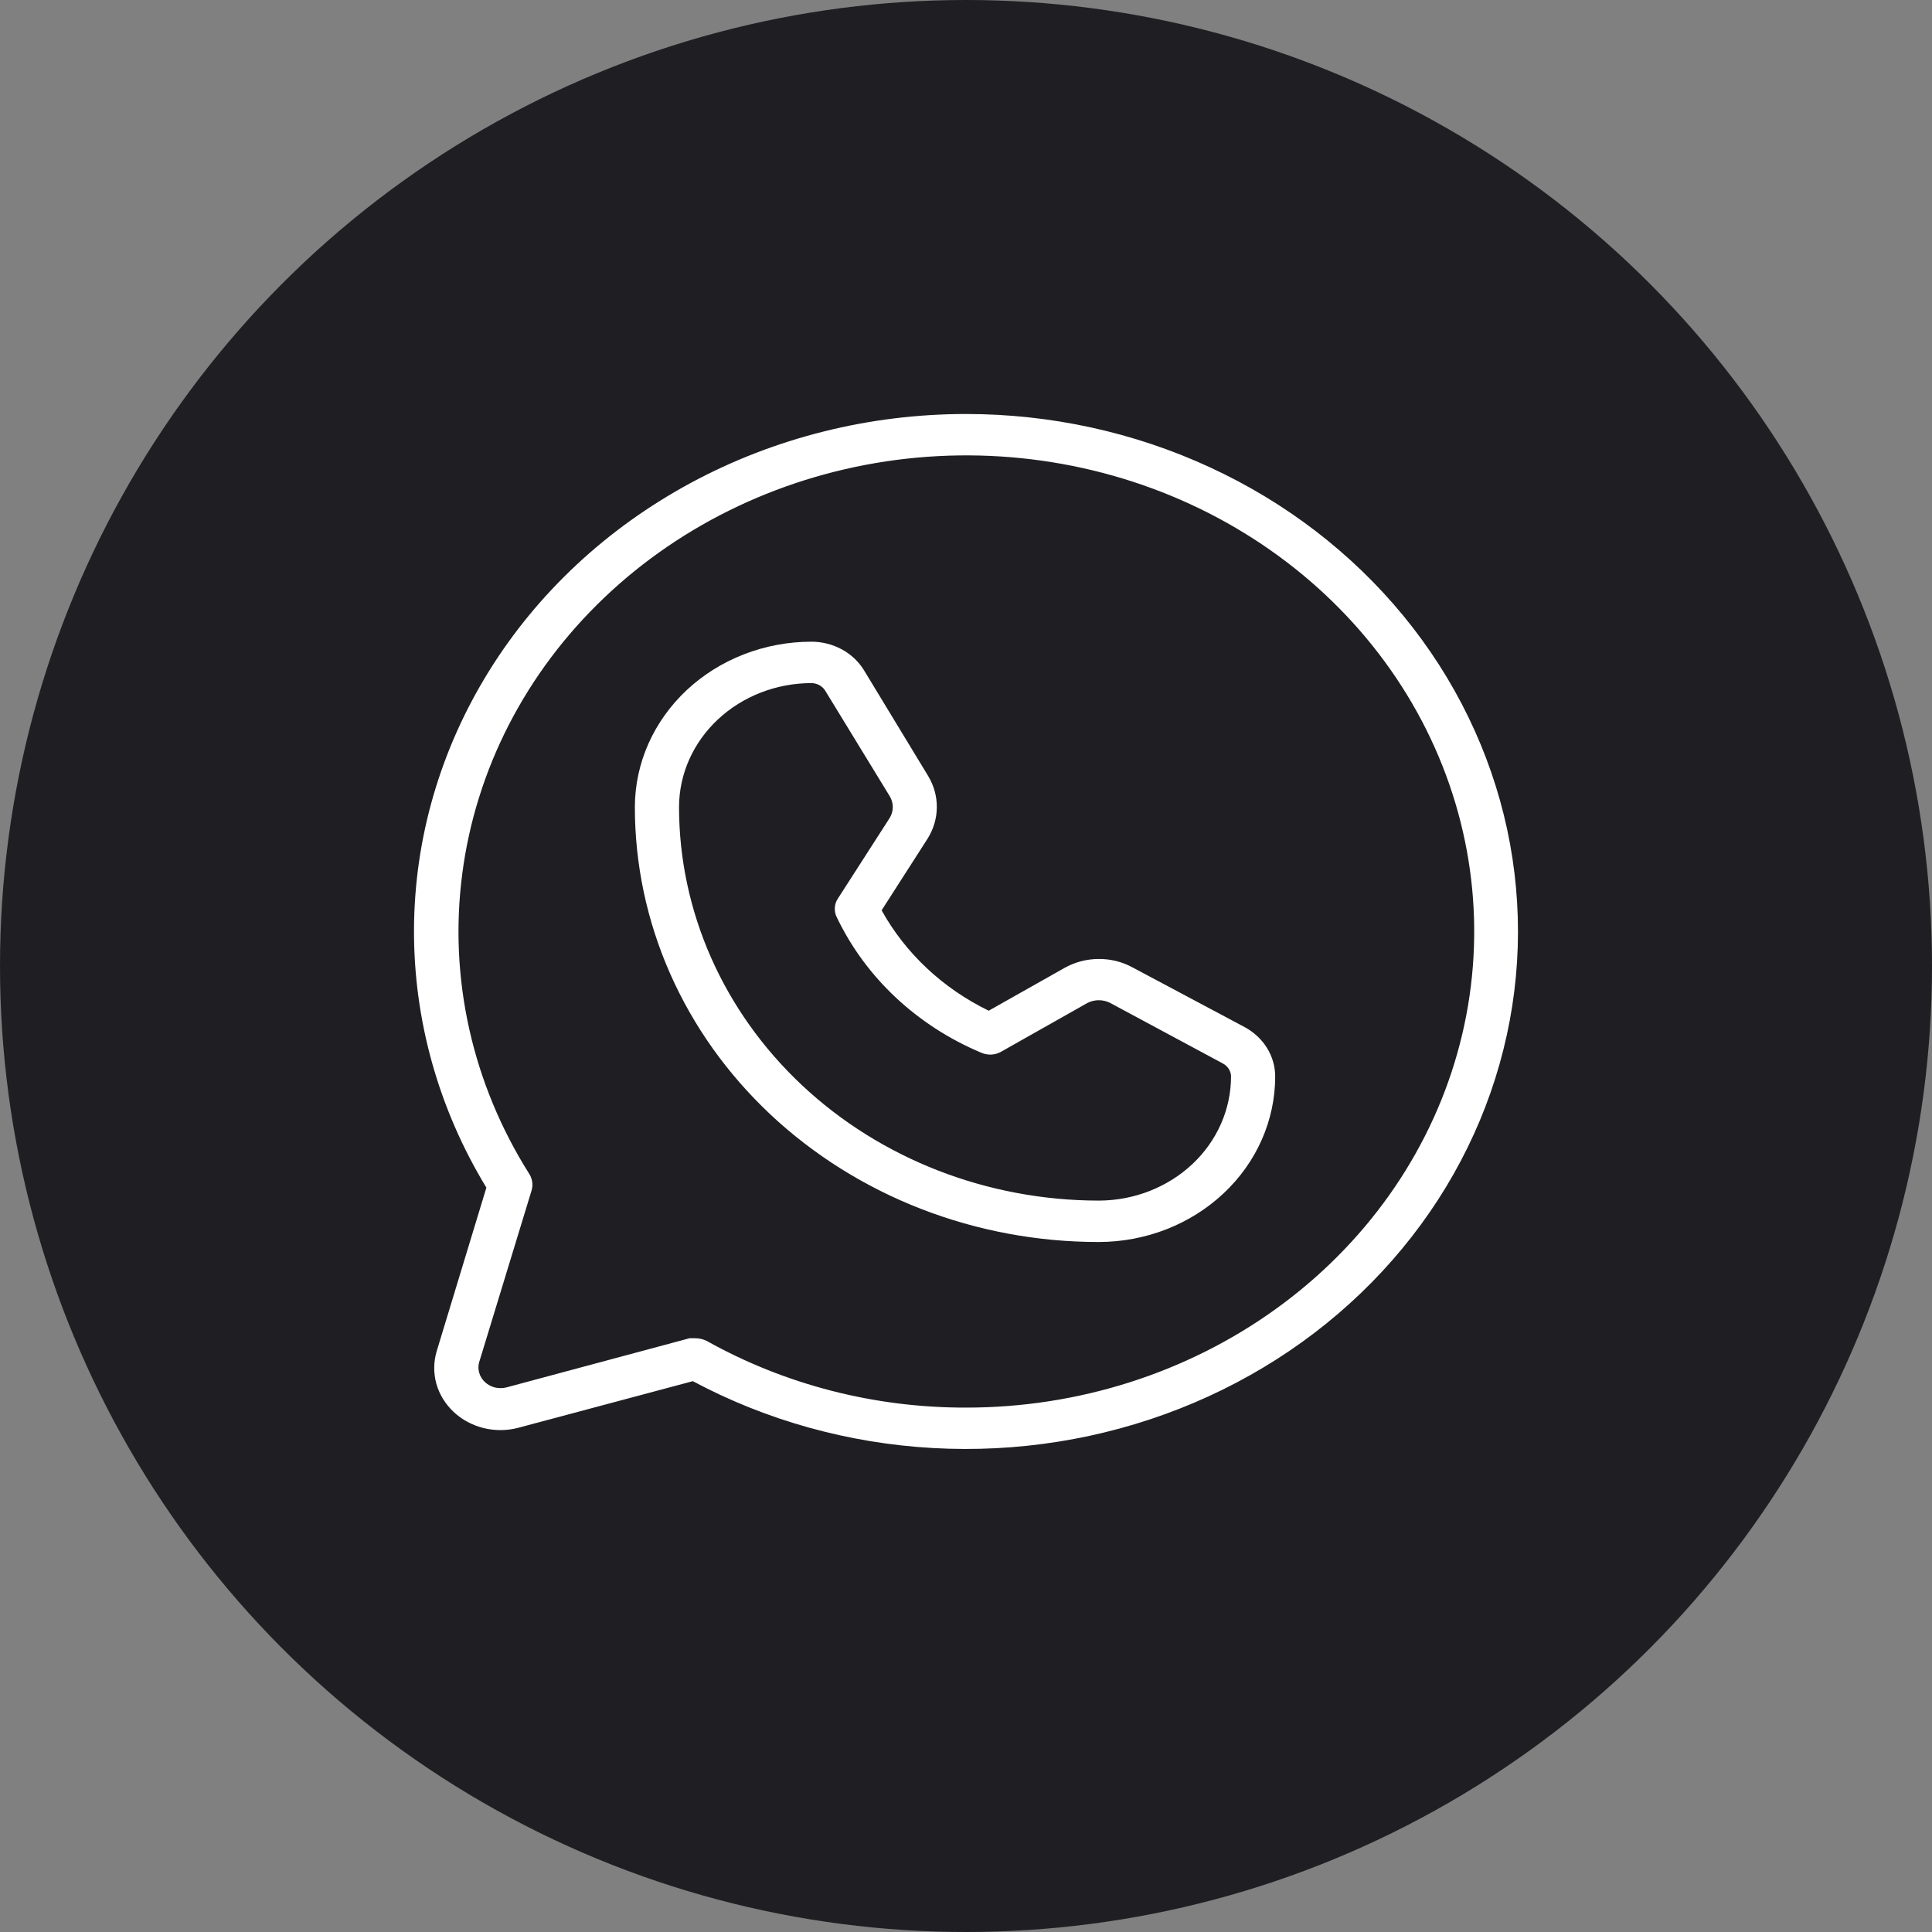 <?xml version="1.0" encoding="UTF-8"?> <svg xmlns="http://www.w3.org/2000/svg" width="28" height="28" viewBox="0 0 28 28" fill="none"><rect x="0" y="0" width="28" height="28" fill="#808080" stroke="none"/> <circle cx="14" cy="14" r="14" fill="#1F1F23"></circle> <path d="M14.001 6C12.601 6 11.225 6.344 10.011 6.999C8.797 7.654 7.787 8.596 7.084 9.731C6.38 10.866 6.006 12.155 6 13.467C5.994 14.78 6.356 16.072 7.049 17.212L6.329 19.582C6.283 19.736 6.281 19.899 6.324 20.054C6.367 20.208 6.454 20.349 6.574 20.462C6.695 20.576 6.845 20.656 7.01 20.697C7.175 20.737 7.349 20.736 7.513 20.692L10.041 20.017C11.106 20.586 12.295 20.917 13.518 20.986C14.741 21.055 15.964 20.86 17.094 20.416C18.224 19.972 19.23 19.291 20.034 18.424C20.838 17.558 21.42 16.53 21.733 15.42C22.047 14.31 22.084 13.147 21.843 12.021C21.601 10.895 21.087 9.836 20.34 8.926C19.593 8.016 18.633 7.279 17.534 6.772C16.435 6.264 15.226 6 14.001 6ZM14.001 20.4C12.677 20.403 11.378 20.069 10.241 19.433C10.191 19.409 10.137 19.396 10.081 19.395H9.993L7.337 20.108C7.283 20.121 7.225 20.121 7.171 20.108C7.117 20.094 7.067 20.067 7.028 20.03C6.988 19.993 6.959 19.946 6.945 19.895C6.93 19.845 6.93 19.791 6.945 19.74L7.705 17.25C7.727 17.172 7.716 17.088 7.673 17.017C6.845 15.708 6.502 14.178 6.699 12.667C6.895 11.155 7.618 9.747 8.757 8.662C9.896 7.576 11.386 6.875 12.994 6.665C14.603 6.456 16.24 6.752 17.651 7.506C19.061 8.26 20.167 9.43 20.794 10.835C21.421 12.239 21.536 13.798 21.119 15.27C20.703 16.741 19.779 18.042 18.491 18.97C17.204 19.898 15.625 20.401 14.001 20.4ZM18.041 14.887L16.409 14.018C16.261 13.938 16.092 13.896 15.92 13.898C15.749 13.899 15.581 13.943 15.433 14.025L14.329 14.648C13.664 14.324 13.122 13.816 12.777 13.193L13.441 12.158C13.529 12.019 13.576 11.862 13.577 11.701C13.579 11.54 13.534 11.382 13.449 11.242L12.521 9.713C12.444 9.587 12.333 9.483 12.2 9.411C12.066 9.339 11.915 9.3 11.761 9.3C11.084 9.3 10.434 9.552 9.954 10C9.474 10.449 9.203 11.057 9.201 11.693C9.2 12.521 9.373 13.341 9.71 14.106C10.047 14.871 10.542 15.566 11.166 16.152C11.791 16.738 12.532 17.203 13.348 17.52C14.164 17.837 15.038 18 15.921 18H15.929C16.607 17.998 17.256 17.744 17.734 17.294C18.213 16.845 18.481 16.235 18.481 15.6C18.481 15.456 18.44 15.314 18.363 15.189C18.286 15.064 18.175 14.96 18.041 14.887ZM15.929 17.4H15.921C14.308 17.398 12.761 16.796 11.621 15.726C10.481 14.655 9.841 13.205 9.841 11.693C9.843 11.216 10.046 10.761 10.406 10.425C10.766 10.089 11.253 9.9 11.761 9.9C11.802 9.901 11.842 9.911 11.877 9.931C11.912 9.951 11.941 9.979 11.961 10.012L12.897 11.543C12.924 11.59 12.939 11.643 12.939 11.696C12.939 11.75 12.924 11.803 12.897 11.85L12.145 13.02C12.117 13.061 12.101 13.108 12.099 13.157C12.096 13.205 12.106 13.254 12.129 13.297C12.546 14.168 13.289 14.864 14.217 15.255C14.264 15.276 14.316 15.286 14.367 15.284C14.419 15.281 14.469 15.266 14.513 15.24L15.761 14.535C15.812 14.509 15.868 14.496 15.925 14.496C15.982 14.496 16.039 14.509 16.089 14.535L17.721 15.412C17.757 15.431 17.787 15.458 17.808 15.491C17.829 15.524 17.841 15.562 17.841 15.6C17.841 16.076 17.64 16.533 17.282 16.87C16.923 17.207 16.437 17.398 15.929 17.4Z" fill="white"></path> </svg> 